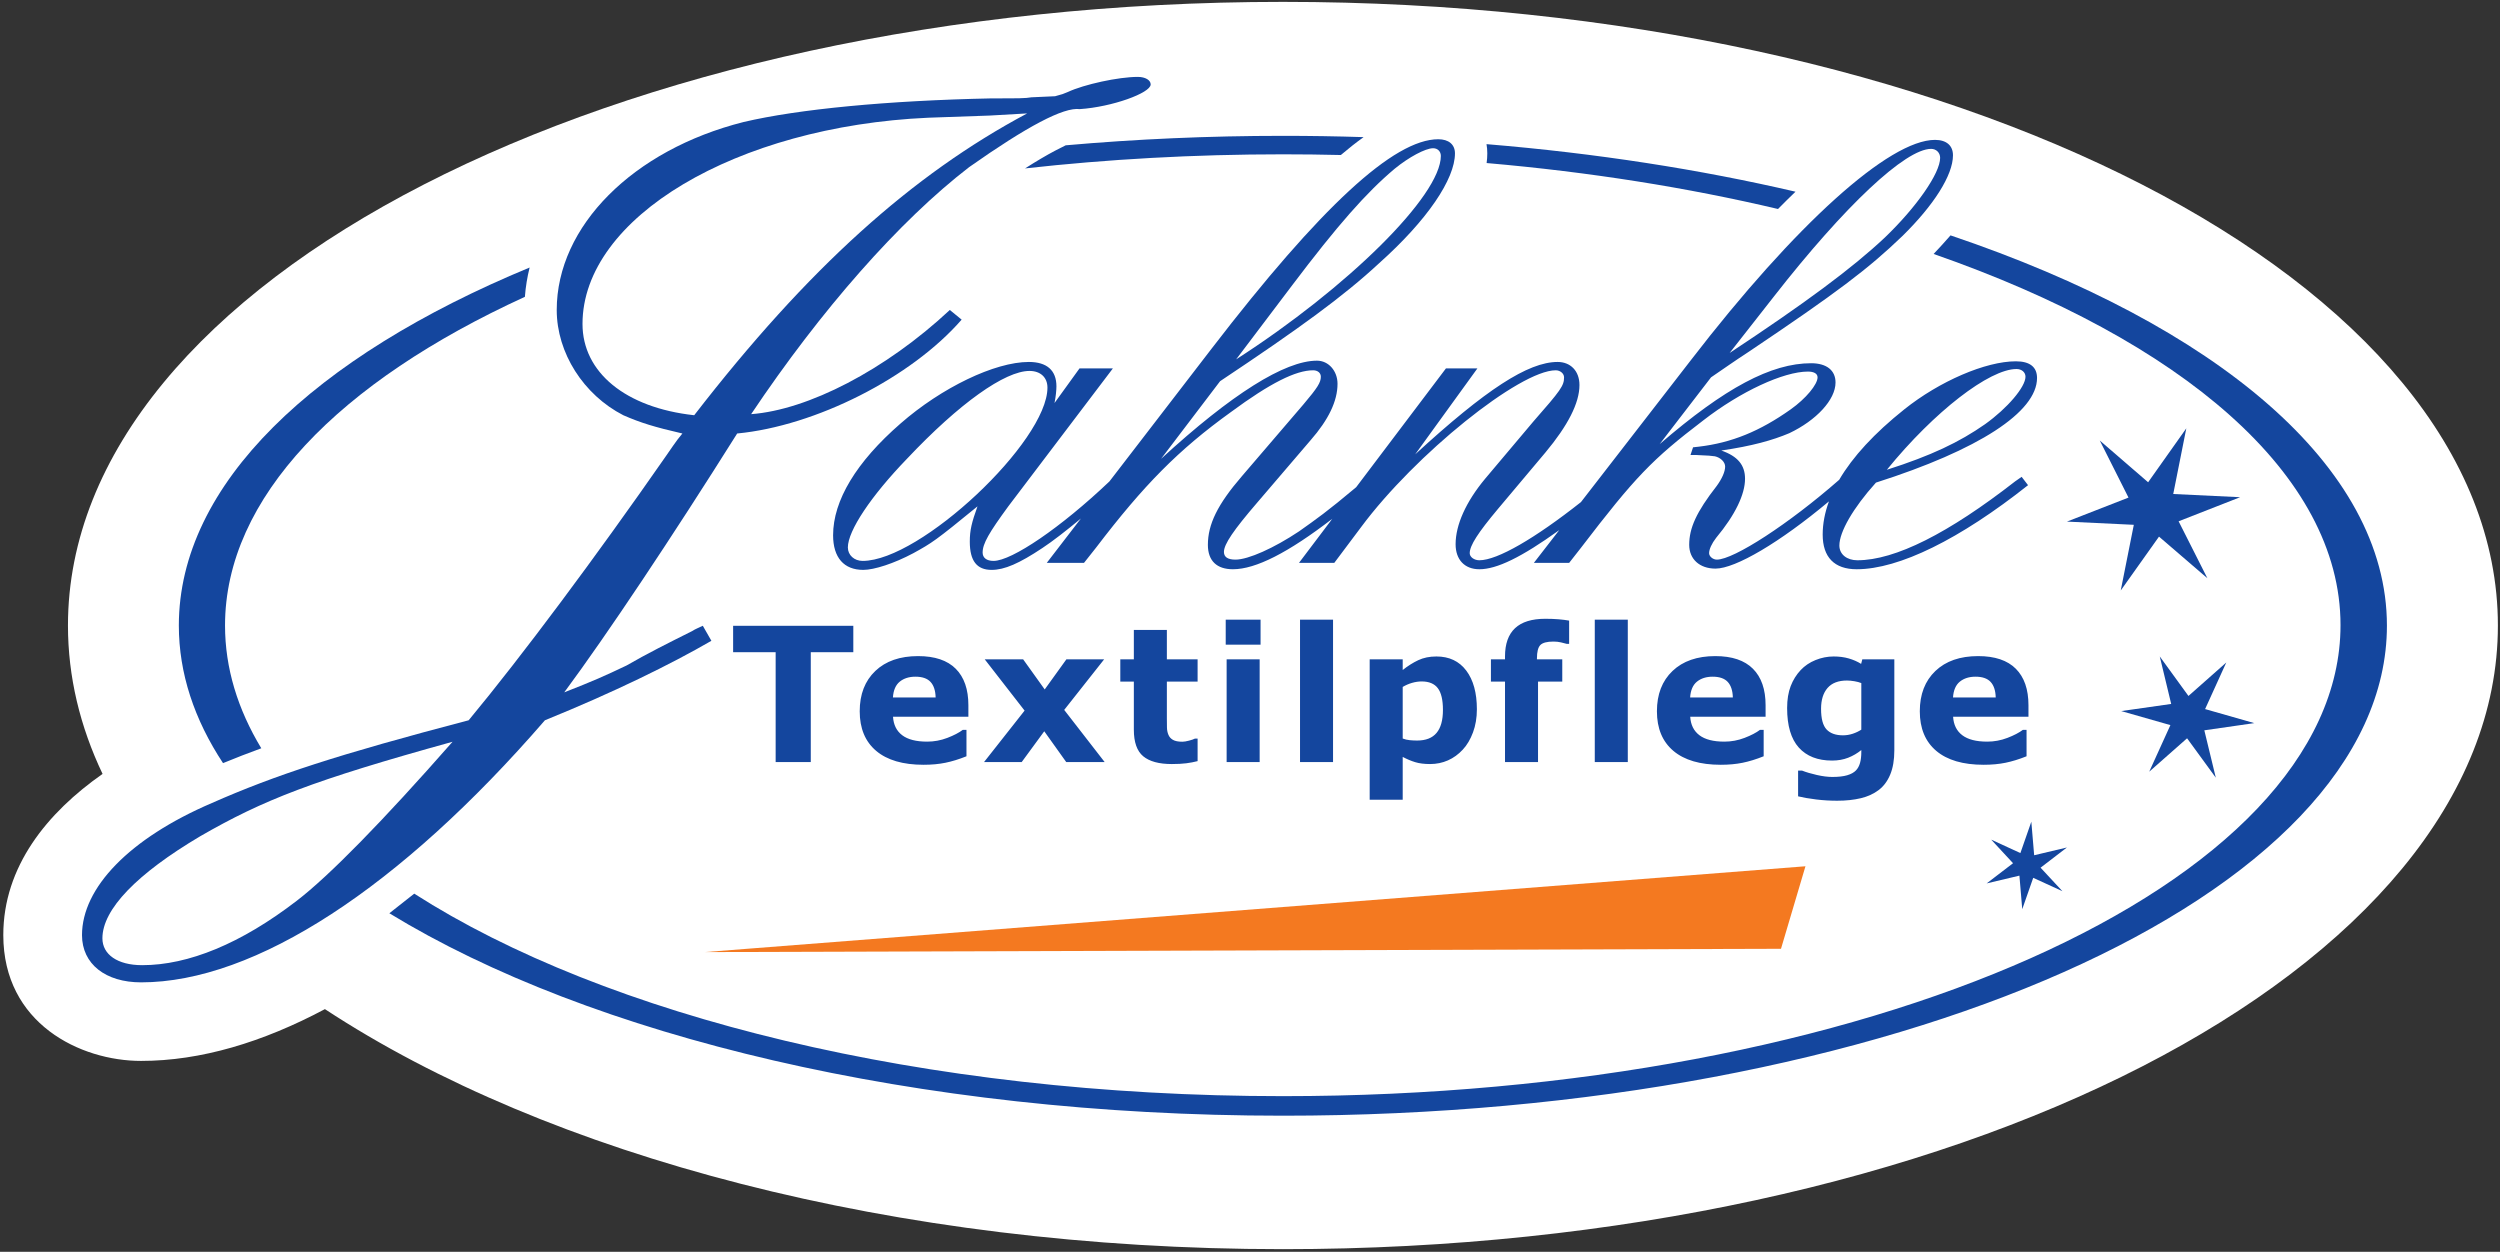 <?xml version="1.0" encoding="UTF-8" standalone="no"?>
<!DOCTYPE svg PUBLIC "-//W3C//DTD SVG 1.1//EN" "http://www.w3.org/Graphics/SVG/1.1/DTD/svg11.dtd">
<svg width="100%" height="100%" viewBox="0 0 3507 1756" version="1.1" xmlns="http://www.w3.org/2000/svg" xmlns:xlink="http://www.w3.org/1999/xlink" xml:space="preserve" xmlns:serif="http://www.serif.com/" style="fill-rule:evenodd;clip-rule:evenodd;stroke-linejoin:round;stroke-miterlimit:2;">
    <rect x="0" y="0" width="3507" height="1756" fill="#333333" stroke="none"/>
    <g transform="matrix(1.333,0,0,1.333,0,0)">
        <g transform="matrix(4.167,0,0,4.167,-438,-585)">
            <path d="M122.276,298.362C122.276,211.376 259.648,140.861 429.111,140.861C598.573,140.861 735.945,211.376 735.945,298.362C735.945,385.348 598.573,455.862 429.111,455.862C330.82,455.862 243.325,432.14 187.169,395.241C171.461,403.601 155.813,408.319 140.74,408.319C125.391,408.319 105.945,398.885 105.945,376.545C105.945,359.242 116.988,345.665 131.014,335.837C125.304,323.826 122.276,311.275 122.276,298.362Z" style="fill:white;fill-rule:nonzero;"/>
            <path d="M554.142,193.17C531.37,187.789 506.641,183.832 480.554,181.565C480.666,180.739 480.724,179.924 480.724,179.121C480.724,178.299 480.655,177.523 480.525,176.793C508.19,179.08 534.418,183.178 558.56,188.801C557.101,190.202 555.628,191.66 554.142,193.17ZM443.737,179.537C438.895,179.42 434.018,179.361 429.11,179.361C406.646,179.361 384.829,180.596 363.984,182.922C366.845,181.097 369.383,179.598 371.605,178.43C372.484,177.968 373.395,177.499 374.251,177.087C391.989,175.518 410.333,174.695 429.112,174.695C435.963,174.695 442.757,174.804 449.485,175.02C447.615,176.361 445.699,177.869 443.737,179.537ZM161.943,298.362C161.943,309.086 165.128,319.479 171.099,329.363C167.729,330.594 164.548,331.831 161.436,333.113C154.173,322.089 150.277,310.427 150.277,298.362C150.277,262.675 184.357,230.52 238.87,207.948C238.266,210.361 237.86,212.832 237.67,215.354C190.808,236.793 161.943,266.076 161.943,298.362Z" style="fill:rgb(20,70,158);fill-rule:nonzero;"/>
            <path d="M707.921,298.389C707.921,258.165 664.667,222.439 597.711,199.833C596.351,201.395 594.911,202.972 593.439,204.528C655.963,226.299 696.202,260.179 696.202,298.266C696.202,363.962 576.624,417.219 429.117,417.219C338.213,417.219 257.966,396.976 209.726,366.077C207.467,367.854 205.352,369.52 203.44,371.029C254.115,402 336.292,422.155 429.117,422.155C583.096,422.155 707.921,366.743 707.921,298.389Z" style="fill:rgb(20,70,158);fill-rule:nonzero;"/>
            <path d="M283.065,380.838L561.074,359.162L554.896,380.003L283.065,380.838Z" style="fill:rgb(244,121,32);fill-rule:nonzero;"/>
            <path d="M627.108,272.118L644,272.927L640.698,289.513L650.36,275.911L662.58,286.423L655.313,272.041L670.848,265.957L653.956,265.148L657.258,248.562L647.611,262.183L635.4,251.634L642.658,266.053L627.108,272.118Z" style="fill:rgb(20,70,158);fill-rule:nonzero;"/>
            <path d="M640.817,319.968L653.24,323.514L647.893,335.274L657.45,326.842L664.707,336.791L661.809,324.827L674.424,323.01L662.001,319.464L667.349,307.704L657.799,316.152L650.556,306.178L653.44,318.167L640.817,319.968Z" style="fill:rgb(20,70,158);fill-rule:nonzero;"/>
            <path d="M606.833,363.49L615.107,361.526L615.824,370L618.596,362.081L625.966,365.456L620.45,359.52L627.108,354.415L618.833,356.379L618.117,347.905L615.354,355.831L607.983,352.436L613.5,358.391L606.833,363.49Z" style="fill:rgb(20,70,158);fill-rule:nonzero;"/>
            <path d="M619.559,235.85C619.559,233.095 617.777,231.636 614.21,231.636C606.593,231.636 594.923,236.661 586.01,243.792C578.489,249.79 573.007,255.738 569.597,261.556C556.857,272.719 542.965,281.72 538.685,281.72C537.712,281.72 536.739,280.91 536.739,280.099C536.739,279.127 537.387,277.668 538.522,276.209C543.384,270.374 545.815,265.188 545.815,261.298C545.815,257.893 544.032,255.625 539.818,254.166C547.598,253.031 552.785,251.573 556.999,249.789C563.806,246.548 568.668,241.362 568.668,236.985C568.668,233.905 566.4,232.122 562.509,232.122C552.46,232.122 540.791,238.281 524.26,252.545L537.227,235.688C540.305,233.582 543.547,231.312 546.788,229.205C568.993,214.293 576.934,208.296 585.524,200.029C593.467,192.249 598.329,184.632 598.329,179.606C598.329,177.176 596.708,175.716 593.79,175.716C582.283,175.716 558.62,196.95 532.039,231.474L504.375,267.19C492.748,276.376 483.255,281.883 478.716,281.883C477.421,281.883 476.285,281.072 476.285,280.099C476.285,278.154 478.393,274.913 483.416,268.916L495.41,254.652C501.084,247.844 504,242.171 504,237.633C504,234.067 501.731,231.799 498.49,231.799C491.035,231.799 480.337,238.768 462.508,255.138L478.231,233.42L470.288,233.42L447.61,263.429C440.216,269.634 437.655,271.409 433.174,274.588C426.854,278.803 420.37,281.72 417.129,281.72C415.183,281.72 414.212,281.072 414.212,279.775C414.212,277.83 416.643,274.265 422.639,267.295L436.092,251.573C440.63,246.385 442.898,241.686 442.898,237.31C442.898,234.067 440.63,231.474 437.713,231.474C429.608,231.474 416.156,239.902 398.329,256.272L413.24,236.661C433.174,223.37 444.358,215.266 453.434,206.837C465.589,195.977 472.558,185.604 472.558,179.121C472.558,176.852 470.938,175.555 468.344,175.555C457.161,175.555 438.684,192.574 411.132,228.394L385.297,261.971C373.046,273.614 360.637,282.044 356.026,282.044C354.245,282.044 353.272,281.234 353.272,279.937C353.272,277.668 354.893,274.913 359.755,268.267L386.174,233.42L377.746,233.42L371.425,242.171C371.749,240.551 371.91,238.93 371.91,237.957C371.91,233.905 369.479,231.799 364.942,231.799C356.351,231.799 342.899,238.281 332.525,247.359C321.343,257.084 315.508,266.809 315.508,275.562C315.508,281.234 318.263,284.313 323.126,284.313C325.881,284.313 330.905,282.693 335.767,280.099C340.468,277.507 341.278,277.02 351.975,268.267C350.517,272.319 350.031,274.265 350.031,277.182C350.031,282.044 351.812,284.313 355.541,284.313C358.783,284.313 362.51,282.693 368.345,278.803C370.925,277.11 374.547,274.293 378.095,271.332L369.479,282.531L378.88,282.531L381.958,278.64C393.952,262.919 402.704,254.003 415.993,244.441C425.882,237.148 432.364,233.905 436.741,233.905C437.873,233.905 438.684,234.553 438.684,235.526C438.684,236.985 437.873,238.281 434.309,242.496L418.749,260.65C412.591,267.781 410.159,272.806 410.159,277.992C410.159,282.044 412.429,284.151 416.481,284.151C422.246,284.151 430.448,279.964 441.581,271.404L433.174,282.531L442.088,282.531L448.895,273.454C462.508,255.138 488.927,233.905 498.003,233.905C499.139,233.905 500.111,234.716 500.111,235.688C500.111,237.796 499.301,238.93 492.331,246.872L480.174,261.298C475.313,267.133 472.719,272.968 472.719,277.83C472.719,281.72 474.989,284.151 478.716,284.151C483.103,284.151 489.289,281.178 498.889,274.273L492.493,282.531L501.406,282.531L504.325,278.803C518.099,260.811 522.314,256.435 535.281,246.548C544.682,239.254 555.54,234.229 561.698,234.229C563.158,234.229 564.131,234.716 564.131,235.688C564.131,237.471 561.213,241.037 557.324,243.792C549.544,249.304 542.412,252.22 534.146,253.193L532.687,253.356L532.039,255.301L533.498,255.301C536.902,255.463 537.064,255.463 538.197,255.625C539.657,255.948 540.791,257.084 540.791,258.218C540.791,259.515 539.98,261.298 538.685,263.081C533.498,269.726 531.715,273.778 531.715,277.992C531.715,281.559 534.308,283.989 538.36,283.989C543.378,283.989 554.609,277.389 567.005,267.006C565.967,269.845 565.425,272.647 565.425,275.399C565.425,281.072 568.344,284.151 574.016,284.151C584.712,284.151 600.11,276.533 617.289,262.918L615.668,260.811L614.047,261.945C597.192,275.075 583.74,281.883 574.178,281.883C571.585,281.883 569.639,280.423 569.639,278.154C569.639,274.75 573.043,268.753 578.877,262.27C604.81,254.003 619.559,244.441 619.559,235.85ZM322.964,282.044C320.857,282.044 319.236,280.586 319.236,278.64C319.236,274.426 325.07,265.674 334.146,256.272C347.438,242.171 358.944,234.067 365.104,234.067C367.858,234.067 369.642,235.688 369.642,238.281C369.642,251.896 337.549,282.044 322.964,282.044ZM417.291,231.15L431.391,212.51C442.898,197.274 450.193,189.008 457.323,183.011C460.889,180.093 465.103,177.824 467.047,177.824C468.182,177.824 468.992,178.634 468.992,179.769C468.992,189.818 445.491,212.996 417.291,231.15ZM541.926,229.529L553.11,215.266C571.099,192.249 586.334,177.986 592.816,177.986C594.115,177.986 595.087,178.959 595.087,180.255C595.087,184.145 589.09,192.736 581.148,200.353C572.882,208.134 561.051,216.886 541.926,229.529ZM616.641,235.526C616.641,238.119 612.102,243.469 606.431,247.521C599.948,252.058 592.815,255.463 581.634,259.028C593.626,244.278 607.564,233.582 614.373,233.582C615.668,233.582 616.641,234.391 616.641,235.526Z" style="fill:rgb(20,70,158);fill-rule:nonzero;"/>
            <path d="M344.988,218.672C328.713,233.863 309.184,243.899 294.808,244.985C312.438,218.672 332.24,196.158 349.87,182.595C364.518,172.287 373.741,167.404 377.81,167.946C385.946,167.404 395.712,163.878 395.712,161.708C395.712,160.623 394.354,159.809 392.456,159.809C387.574,159.809 378.893,161.708 374.825,163.606L373.469,164.149L371.57,164.692L365.603,164.963C363.976,165.234 362.618,165.234 355.566,165.234C329.256,165.777 306.742,167.946 292.909,171.202C264.97,178.255 245.712,197.514 245.712,218.672C245.712,229.523 252.493,240.102 262.529,245.256C266.869,247.155 270.395,248.24 277.448,249.867C275.82,251.766 274.465,253.936 273.108,255.835C255.748,280.791 236.76,306.29 223.47,322.293C190.378,330.975 174.646,336.127 158.642,343.181C137.756,352.133 125.821,364.61 125.821,376.546C125.821,383.87 131.789,388.481 140.74,388.481C169.492,388.481 206.11,364.61 242.728,322.293C260.088,315.241 274.465,308.189 284.772,302.22L282.603,298.423C281.517,298.965 280.702,299.237 279.889,299.779C273.921,302.763 268.496,305.476 263.343,308.459C257.647,311.172 255.206,312.258 247.61,315.241C258.459,300.593 274.735,276.179 291.281,249.867C311.083,247.969 335.223,235.762 347.971,221.113L344.988,218.672ZM219.401,327.719C201.771,347.792 188.208,361.626 180.071,367.865C165.965,378.716 152.675,384.14 141.011,384.14C134.772,384.14 130.975,381.429 130.975,377.36C130.975,370.036 139.655,361.084 155.658,351.59C171.662,342.368 184.139,337.485 219.401,327.719ZM355.025,169.574L364.518,169.032C335.495,184.493 309.184,208.093 280.431,245.256C263.071,243.357 252.221,234.405 252.221,222.199C252.221,195.344 291.01,172.287 339.564,170.117L355.025,169.574Z" style="fill:rgb(20,70,158);fill-rule:nonzero;"/>
            <path d="M320.613,298.439L290.259,298.439L290.259,305.093L301,305.093L301,332.838L309.871,332.838L309.871,305.093L320.613,305.093L320.613,298.439ZM349.674,318.492C349.674,314.487 348.612,311.42 346.487,309.287C344.361,307.153 341.188,306.086 336.969,306.086C332.396,306.086 328.796,307.337 326.169,309.84C323.544,312.343 322.23,315.735 322.23,320.016C322.23,324.345 323.617,327.678 326.388,330.021C329.161,332.361 333.15,333.531 338.355,333.531C340.373,333.531 342.213,333.362 343.877,333.022C345.54,332.684 347.31,332.137 349.19,331.383L349.19,324.707L348.265,324.707C347.31,325.43 346.009,326.107 344.361,326.74C342.712,327.371 341.012,327.687 339.256,327.687C336.483,327.687 334.386,327.147 332.962,326.07C331.536,324.991 330.763,323.435 330.64,321.402L349.674,321.402L349.674,318.492ZM330.616,316.528C330.739,314.696 331.317,313.364 332.349,312.531C333.38,311.701 334.697,311.285 336.298,311.285C338.024,311.285 339.293,311.722 340.111,312.601C340.926,313.479 341.359,314.788 341.405,316.528L330.616,316.528ZM373.872,319.674L383.966,306.895L374.43,306.895L368.949,314.507L363.499,306.895L353.798,306.895L363.868,319.851L353.635,332.838L363.143,332.838L368.836,325.07L374.379,332.838L384.082,332.838L373.872,319.674ZM407.562,326.925L406.87,326.925C406.594,327.078 406.105,327.247 405.408,327.432C404.709,327.617 404.144,327.709 403.715,327.709C402.671,327.709 401.877,327.552 401.331,327.236C400.785,326.919 400.406,326.492 400.19,325.952C399.962,325.412 399.838,324.802 399.823,324.124C399.808,323.445 399.799,322.651 399.799,321.741L399.799,312.531L407.562,312.531L407.562,306.895L399.799,306.895L399.799,299.479L391.46,299.479L391.46,306.895L388.041,306.895L388.041,312.531L391.46,312.531L391.46,324.661C391.46,327.833 392.249,330.073 393.828,331.383C395.406,332.693 397.813,333.346 401.047,333.346C402.495,333.346 403.719,333.281 404.719,333.151C405.721,333.021 406.668,332.84 407.562,332.609L407.562,326.925ZM423.233,306.895L414.894,306.895L414.894,332.838L423.233,332.838L423.233,306.895ZM423.464,296.892L414.662,296.892L414.662,303.198L423.464,303.198L423.464,296.892ZM441.768,296.892L433.429,296.892L433.429,332.838L441.768,332.838L441.768,296.892ZM475.405,309.736C473.613,307.365 471.102,306.179 467.873,306.179C466.134,306.179 464.599,306.494 463.269,307.125C461.939,307.758 460.634,308.582 459.36,309.598L459.36,306.895L451.02,306.895L451.02,342.355L459.36,342.355L459.36,331.544C460.435,332.115 461.489,332.558 462.52,332.872C463.549,333.189 464.804,333.346 466.281,333.346C467.88,333.346 469.38,333.038 470.779,332.422C472.179,331.807 473.432,330.898 474.54,329.696C475.602,328.557 476.46,327.109 477.113,325.353C477.765,323.598 478.094,321.649 478.094,319.508C478.094,315.366 477.196,312.109 475.405,309.736ZM467.91,325.484C466.834,326.768 465.197,327.41 463.001,327.41C462.385,327.41 461.763,327.38 461.133,327.318C460.503,327.256 459.911,327.118 459.36,326.903L459.36,313.87C460.112,313.424 460.903,313.081 461.732,312.843C462.563,312.605 463.368,312.485 464.153,312.485C466.01,312.485 467.372,313.055 468.232,314.193C469.093,315.33 469.522,317.161 469.522,319.683C469.522,322.266 468.986,324.2 467.91,325.484ZM501.39,297.123C500.62,296.985 499.735,296.873 498.733,296.787C497.733,296.703 496.615,296.66 495.384,296.66C491.965,296.66 489.413,297.454 487.725,299.041C486.04,300.626 485.197,303.005 485.197,306.179L485.197,306.895L481.639,306.895L481.639,312.531L485.197,312.531L485.197,332.838L493.536,332.838L493.536,312.531L499.658,312.531L499.658,306.895L493.26,306.895L493.26,306.686C493.26,305.009 493.547,303.877 494.122,303.29C494.699,302.706 495.8,302.414 497.429,302.414C498.104,302.414 498.736,302.482 499.328,302.621C499.919,302.759 500.4,302.882 500.767,302.99L501.39,302.99L501.39,297.123ZM516.206,296.892L507.867,296.892L507.867,332.838L516.206,332.838L516.206,296.892ZM551.005,318.492C551.005,314.487 549.944,311.42 547.817,309.287C545.693,307.153 542.52,306.086 538.3,306.086C533.727,306.086 530.127,307.337 527.501,309.84C524.875,312.343 523.562,315.735 523.562,320.016C523.562,324.345 524.949,327.678 527.72,330.021C530.493,332.361 534.481,333.531 539.687,333.531C541.704,333.531 543.545,333.362 545.208,333.022C546.87,332.684 548.641,332.137 550.52,331.383L550.52,324.707L549.596,324.707C548.641,325.43 547.34,326.107 545.693,326.74C544.044,327.371 542.344,327.687 540.587,327.687C537.814,327.687 535.717,327.147 534.293,326.07C532.868,324.991 532.095,323.435 531.971,321.402L551.005,321.402L551.005,318.492ZM531.948,316.528C532.07,314.696 532.648,313.364 533.681,312.531C534.712,311.701 536.028,311.285 537.63,311.285C539.355,311.285 540.625,311.722 541.442,312.601C542.258,313.479 542.69,314.788 542.737,316.528L531.948,316.528ZM583.519,306.895L575.435,306.895L575.133,308.05C574.195,307.464 573.152,307.008 572.007,306.676C570.861,306.344 569.588,306.179 568.188,306.179C566.636,306.179 565.116,306.479 563.632,307.079C562.148,307.681 560.897,308.52 559.883,309.598C558.791,310.753 557.945,312.109 557.344,313.663C556.744,315.218 556.445,317.067 556.445,319.207C556.445,323.675 557.43,327.001 559.397,329.188C561.367,331.375 564.165,332.469 567.796,332.469C569.289,332.469 570.643,332.229 571.856,331.753C573.072,331.275 574.18,330.628 575.18,329.812L575.18,330.298C575.18,331.375 575.072,332.3 574.857,333.069C574.642,333.84 574.294,334.471 573.819,334.963C573.311,335.486 572.577,335.892 571.616,336.177C570.655,336.461 569.406,336.605 567.866,336.605C566.713,336.605 565.406,336.438 563.945,336.107C562.485,335.776 561.247,335.409 560.232,335.009L559.216,335.009L559.216,341.501C560.495,341.81 562.008,342.071 563.757,342.287C565.504,342.503 567.279,342.61 569.08,342.61C571.299,342.61 573.289,342.398 575.052,341.975C576.816,341.552 578.32,340.863 579.568,339.908C580.816,338.967 581.785,337.666 582.48,336.003C583.172,334.339 583.519,332.291 583.519,329.858L583.519,306.895ZM572.99,325.701C572.19,325.962 571.376,326.092 570.547,326.092C568.718,326.092 567.338,325.6 566.409,324.613C565.48,323.629 565.015,321.888 565.015,319.394C565.015,317.144 565.561,315.393 566.651,314.137C567.742,312.882 569.38,312.254 571.561,312.254C572.115,312.254 572.737,312.313 573.427,312.427C574.119,312.543 574.703,312.701 575.18,312.9L575.18,324.661C574.518,325.092 573.789,325.439 572.99,325.701ZM617.394,318.492C617.394,314.487 616.334,311.42 614.209,309.287C612.082,307.153 608.908,306.086 604.69,306.086C600.117,306.086 596.516,307.337 593.892,309.84C591.266,312.343 589.952,315.735 589.952,320.016C589.952,324.345 591.339,327.678 594.11,330.021C596.883,332.361 600.87,333.531 606.077,333.531C608.094,333.531 609.935,333.362 611.598,333.022C613.259,332.684 615.03,332.137 616.912,331.383L616.912,324.707L615.987,324.707C615.03,325.43 613.73,326.107 612.082,326.74C610.434,327.371 608.733,327.687 606.977,327.687C604.204,327.687 602.107,327.147 600.683,326.07C599.257,324.991 598.484,323.435 598.361,321.402L617.394,321.402L617.394,318.492ZM598.337,316.528C598.461,314.696 599.038,313.364 600.07,312.531C601.102,311.701 602.417,311.285 604.02,311.285C605.745,311.285 607.015,311.722 607.831,312.601C608.648,313.479 609.08,314.788 609.125,316.528L598.337,316.528Z" style="fill:rgb(20,70,158);fill-rule:nonzero;"/>
        </g>
    </g>
</svg>
